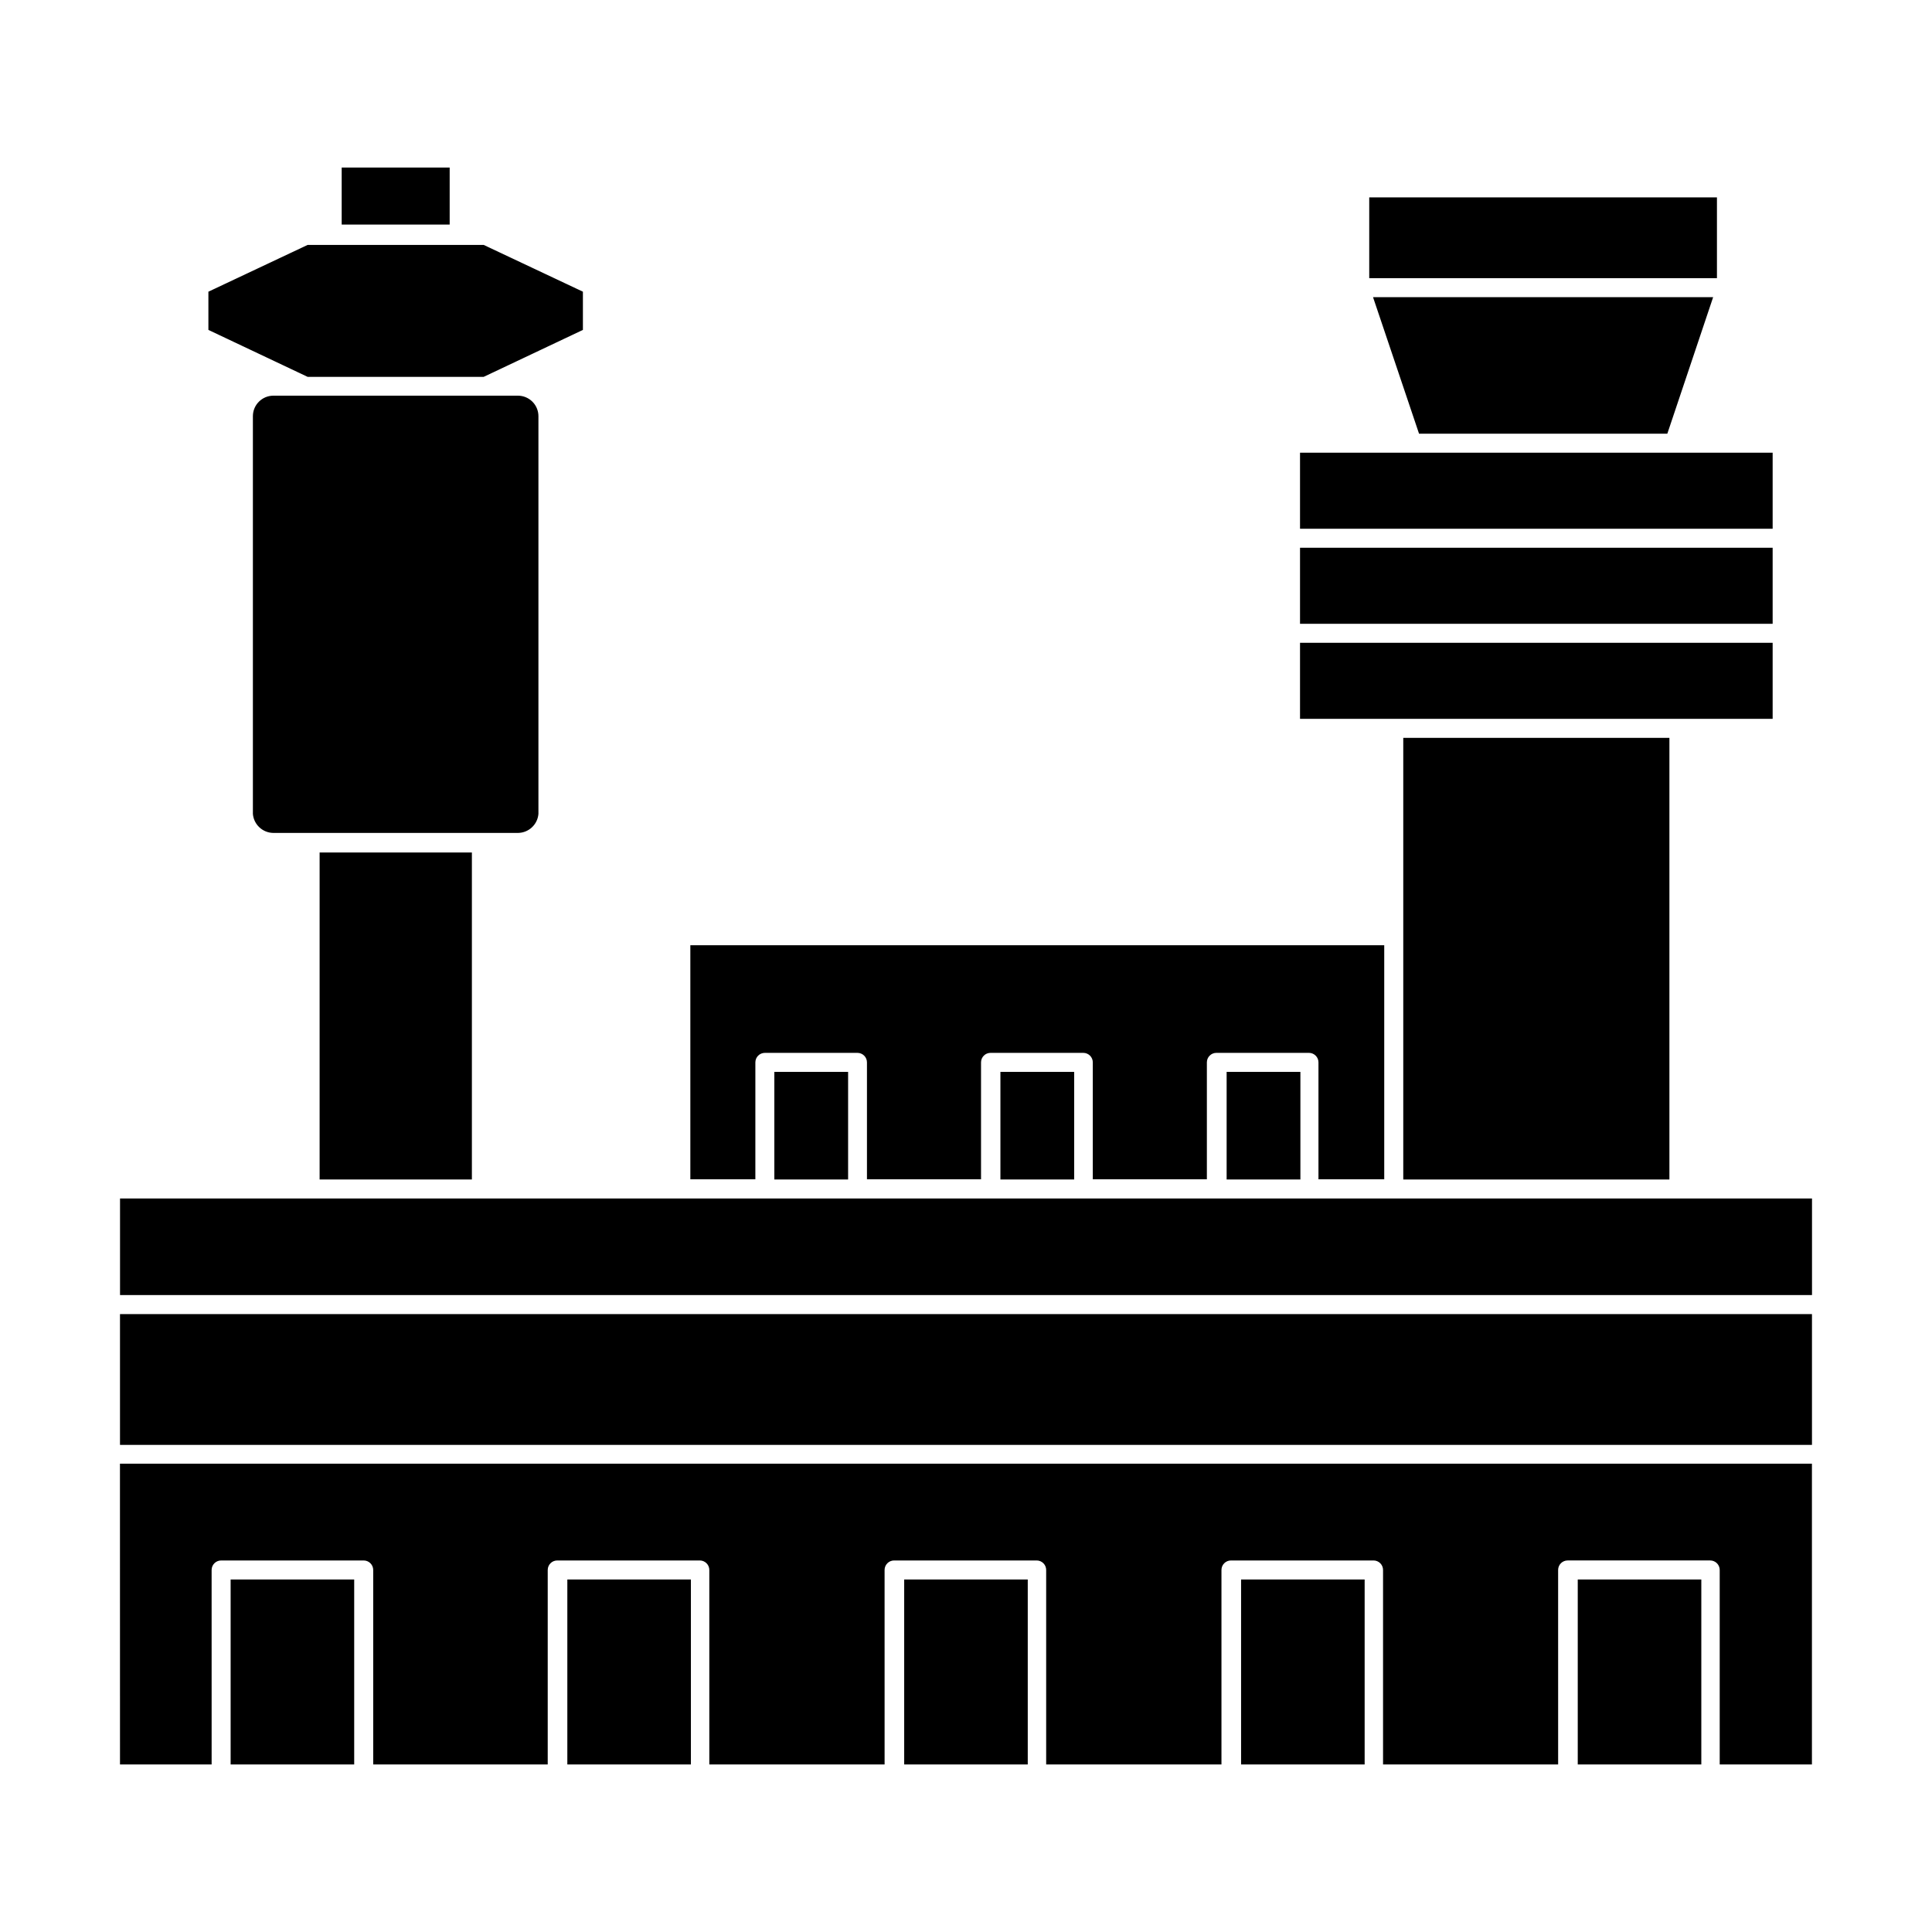 <?xml version="1.0" encoding="UTF-8"?>
<!-- Uploaded to: ICON Repo, www.svgrepo.com, Generator: ICON Repo Mixer Tools -->
<svg fill="#000000" width="800px" height="800px" version="1.1" viewBox="144 144 512 512" xmlns="http://www.w3.org/2000/svg">
 <g>
  <path d="m228.7 369.92h40.355v86.656h-40.355z"/>
  <path d="m513.36 461.61h-337.55v25.594h448.39v-25.594z"/>
  <path d="m175.8 611.6h24.285l-0.004-51.539c0-1.391 1.129-2.519 2.519-2.519h37.785c0.668 0 1.309 0.266 1.781 0.738s0.738 1.113 0.738 1.781v51.539h46.25v-51.539c0-1.391 1.129-2.519 2.519-2.519h37.785c0.668 0 1.309 0.266 1.781 0.738s0.738 1.113 0.738 1.781v51.539h46.453l-0.004-51.539c0-1.391 1.129-2.519 2.519-2.519h37.785c0.672 0 1.312 0.266 1.781 0.738 0.473 0.473 0.738 1.113 0.738 1.781v51.539h46.453v-51.539c0-1.391 1.129-2.519 2.519-2.519h37.785c0.668 0 1.309 0.266 1.781 0.738s0.738 1.113 0.738 1.781v51.539h46.402l-0.004-51.539c0-1.391 1.129-2.519 2.519-2.519h37.785c0.668 0 1.309 0.266 1.781 0.738 0.473 0.473 0.738 1.113 0.738 1.781v51.539h24.438v-79.703h-448.39z"/>
  <path d="m286.69 359.7v-105.35c0.016-1.453-0.555-2.848-1.574-3.879-1.023-1.031-2.414-1.613-3.867-1.613h-64.789c-3.004 0-5.441 2.438-5.441 5.441v105.4c0.234 2.832 2.598 5.019 5.441 5.035h64.789c2.844-0.016 5.207-2.203 5.441-5.035z"/>
  <path d="m272.18 243.87 26.297-12.441v-10.129l-26.297-12.395h-46.656l-26.297 12.395v10.129l26.297 12.441z"/>
  <path d="m234.55 188.4h28.617v15.113h-28.617z"/>
  <path d="m515.88 456.58h70.531v-117.04h-70.531z"/>
  <path d="m613.77 263.97h-125.25v20.152h125.25z"/>
  <path d="m588.93 334.5h24.84v-20.152h-125.25v20.152z"/>
  <path d="m488.52 289.16h125.25v20.152h-125.25z"/>
  <path d="m585.86 258.93 12.141-36.176h-90.133l12.191 36.176z"/>
  <path d="m506.86 196.31h92.148v21.41h-92.148z"/>
  <path d="m205.12 562.58h32.746v49.02h-32.746z"/>
  <path d="m294.35 562.58h32.746v49.02h-32.746z"/>
  <path d="m383.62 562.58h32.746v49.02h-32.746z"/>
  <path d="m472.9 562.58h32.746v49.02h-32.746z"/>
  <path d="m562.12 562.58h32.746v49.02h-32.746z"/>
  <path d="m175.8 492.25h448.39v34.66h-448.39z"/>
  <path d="m344.18 425.54c0-1.391 1.129-2.519 2.519-2.519h24.535c0.668 0 1.309 0.266 1.781 0.738 0.473 0.473 0.738 1.113 0.738 1.781v30.984h30.23v-30.984c0-1.391 1.125-2.519 2.516-2.519h24.586c0.668 0 1.309 0.266 1.781 0.738 0.473 0.473 0.738 1.113 0.738 1.781v30.984h30.23v-30.984c0-1.391 1.129-2.519 2.519-2.519h24.535c0.668 0 1.309 0.266 1.781 0.738 0.473 0.473 0.738 1.113 0.738 1.781v30.984h17.43v-62.02h-183.89v62.02h17.23z"/>
  <path d="m349.21 428.06h19.547v28.516h-19.547z"/>
  <path d="m409.12 428.06h19.547v28.516h-19.547z"/>
  <path d="m469.07 428.06h19.547v28.516h-19.547z"/>
 </g>
</svg>